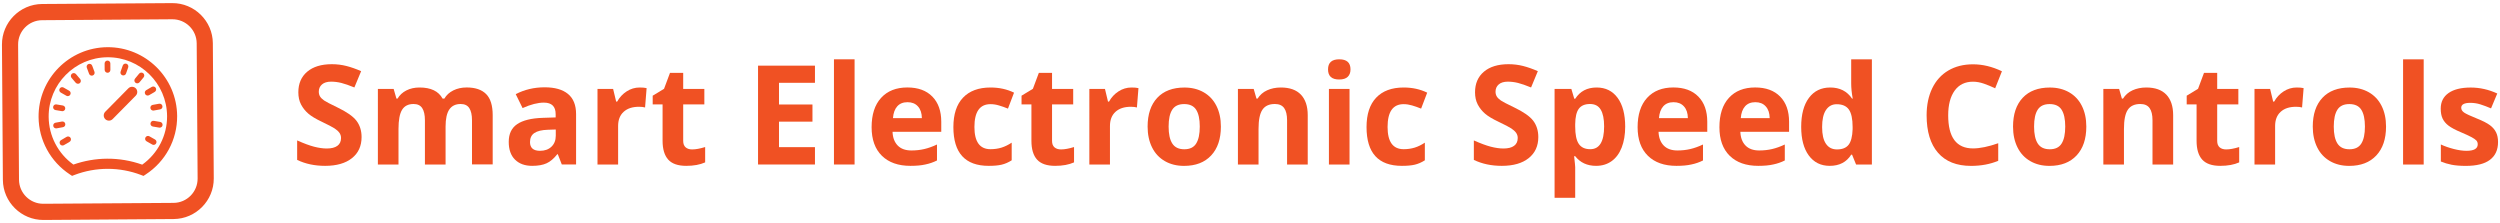 <?xml version="1.0" encoding="utf-8"?>
<!-- Generator: Adobe Illustrator 25.4.1, SVG Export Plug-In . SVG Version: 6.00 Build 0)  -->
<svg version="1.2" baseProfile="tiny" id="Layer_1" xmlns="http://www.w3.org/2000/svg" xmlns:xlink="http://www.w3.org/1999/xlink"
	 x="0px" y="0px" viewBox="0 0 650 58" overflow="visible" xml:space="preserve">
<g>
	<g>
		<path fill="#F05123" d="M44.77,0.81L10.93,1.04C5.16,1.09,0.47,5.84,0.51,11.62l0.24,35.15c0.04,5.77,4.8,10.46,10.57,10.42
			l33.84-0.24c5.77-0.04,10.46-4.8,10.42-10.57l-0.24-35.15C55.3,5.46,50.54,0.77,44.77,0.81 M51.38,46.41
			c0.02,3.47-2.78,6.32-6.26,6.34l-33.84,0.23c-3.47,0.03-6.31-2.78-6.34-6.25L4.71,11.59c-0.03-3.48,2.78-6.32,6.25-6.34L44.8,5.01
			c3.47-0.02,6.32,2.78,6.34,6.26L51.38,46.41z"/>
		<path fill="#F05123" d="M27.92,12.27c-9.93,0.07-17.96,8.21-17.89,18.14c0.04,6.04,3.09,11.63,8.15,14.95l0.56,0.37l0.62-0.24
			c5.56-2.12,11.73-2.13,17.33,0.01l0.62,0.24l0.56-0.37c5.17-3.37,8.23-9.06,8.19-15.21C45.99,20.22,37.85,12.2,27.92,12.27
			 M36.98,42.81c-2.96-1.05-6.03-1.57-9.15-1.55c-2.99,0.02-5.93,0.54-8.75,1.53c-4-2.87-6.39-7.46-6.43-12.4
			c-0.06-8.49,6.8-15.44,15.29-15.5c8.49-0.06,15.44,6.8,15.5,15.29C43.47,35.21,41.07,39.88,36.98,42.81"/>
		<path fill="#F05123" d="M33.37,22.97l-6.01,6.09c-0.52,0.53-0.52,1.39,0.01,1.92c0.53,0.52,1.39,0.52,1.92-0.02l6.01-6.09
			c0.52-0.53,0.52-1.39-0.01-1.92C34.75,22.43,33.89,22.44,33.37,22.97"/>
		<path fill="#F05123" d="M27.97,18.92c-0.41,0-0.75-0.33-0.76-0.74l-0.01-1.68c0-0.41,0.33-0.75,0.74-0.75
			c0.42,0,0.75,0.33,0.75,0.74l0.01,1.68C28.71,18.58,28.38,18.92,27.97,18.92"/>
		<path fill="#F05123" d="M23.87,19.67c-0.31,0-0.6-0.18-0.71-0.49l-0.59-1.58c-0.14-0.39,0.05-0.82,0.44-0.96
			c0.39-0.14,0.82,0.05,0.96,0.44l0.59,1.58c0.14,0.39-0.05,0.82-0.44,0.96C24.04,19.65,23.95,19.67,23.87,19.67"/>
		<path fill="#F05123" d="M20.27,21.78c-0.21,0-0.43-0.09-0.58-0.26l-1.09-1.28c-0.27-0.32-0.23-0.79,0.09-1.06
			c0.32-0.27,0.79-0.23,1.06,0.09l1.09,1.28c0.27,0.32,0.23,0.79-0.08,1.06C20.61,21.72,20.44,21.78,20.27,21.78"/>
		<path fill="#F05123" d="M17.62,24.99c-0.13,0-0.26-0.03-0.37-0.1l-1.46-0.83c-0.36-0.2-0.48-0.66-0.28-1.02
			c0.21-0.36,0.66-0.49,1.02-0.28l1.46,0.83c0.36,0.2,0.49,0.66,0.28,1.02C18.13,24.85,17.88,24.99,17.62,24.99"/>
		<path fill="#F05123" d="M39.94,37.67c-0.13,0-0.26-0.03-0.37-0.1l-1.46-0.83c-0.36-0.2-0.49-0.66-0.28-1.02
			c0.21-0.36,0.66-0.49,1.02-0.28l1.46,0.83c0.36,0.2,0.49,0.66,0.28,1.02C40.45,37.53,40.2,37.67,39.94,37.67"/>
		<path fill="#F05123" d="M16.22,28.91c-0.04,0-0.09,0-0.13-0.01l-1.66-0.28c-0.41-0.07-0.68-0.46-0.61-0.86
			c0.07-0.41,0.45-0.68,0.86-0.61l1.66,0.28c0.41,0.07,0.68,0.46,0.62,0.86C16.89,28.65,16.58,28.91,16.22,28.91"/>
		<path fill="#F05123" d="M41.53,33.19c-0.04,0-0.09,0-0.13-0.01l-1.66-0.28c-0.41-0.07-0.68-0.46-0.61-0.86
			c0.07-0.41,0.45-0.69,0.86-0.62l1.66,0.28c0.41,0.07,0.68,0.46,0.61,0.86C42.21,32.93,41.89,33.19,41.53,33.19"/>
		<path fill="#F05123" d="M14.59,33.38c-0.36,0-0.68-0.25-0.74-0.61c-0.08-0.41,0.19-0.8,0.6-0.87l1.65-0.3
			c0.41-0.08,0.8,0.19,0.87,0.6c0.08,0.41-0.19,0.8-0.6,0.87l-1.65,0.3C14.68,33.38,14.64,33.38,14.59,33.38"/>
		<path fill="#F05123" d="M39.85,28.75c-0.36,0-0.68-0.25-0.74-0.61c-0.08-0.41,0.19-0.8,0.6-0.87l1.65-0.3
			c0.4-0.08,0.8,0.19,0.87,0.6c0.08,0.41-0.19,0.8-0.6,0.87l-1.65,0.3C39.93,28.74,39.89,28.75,39.85,28.75"/>
		<path fill="#F05123" d="M16.25,37.83c-0.26,0-0.51-0.13-0.65-0.37c-0.21-0.36-0.09-0.82,0.27-1.03l1.45-0.85
			c0.36-0.21,0.82-0.09,1.03,0.27c0.21,0.36,0.09,0.82-0.27,1.03l-1.45,0.85C16.51,37.8,16.38,37.83,16.25,37.83"/>
		<path fill="#F05123" d="M38.4,24.84c-0.26,0-0.51-0.13-0.65-0.37c-0.21-0.36-0.09-0.82,0.27-1.03l1.45-0.85
			c0.35-0.21,0.82-0.09,1.03,0.27c0.21,0.36,0.09,0.82-0.27,1.03l-1.45,0.85C38.65,24.81,38.52,24.84,38.4,24.84"/>
		<path fill="#F05123" d="M35.69,21.67c-0.17,0-0.34-0.05-0.48-0.17c-0.32-0.26-0.37-0.74-0.1-1.06l1.07-1.3
			c0.27-0.32,0.74-0.36,1.06-0.1c0.32,0.26,0.36,0.74,0.1,1.06l-1.07,1.3C36.12,21.58,35.91,21.67,35.69,21.67"/>
		<path fill="#F05123" d="M32.07,19.61c-0.09,0-0.17-0.01-0.26-0.04c-0.39-0.14-0.6-0.57-0.45-0.96l0.56-1.58
			c0.14-0.39,0.57-0.59,0.96-0.46c0.39,0.14,0.59,0.57,0.45,0.96l-0.56,1.58C32.66,19.42,32.38,19.61,32.07,19.61"/>
	</g>
	<g>
		<g>
			<path fill="#F05123" d="M94.01,35.64c0,2.32-0.83,4.15-2.5,5.48s-3.99,2-6.97,2c-2.74,0-5.17-0.52-7.28-1.55v-5.06
				c1.73,0.77,3.2,1.32,4.4,1.63s2.3,0.47,3.3,0.47c1.2,0,2.11-0.23,2.75-0.69s0.96-1.14,0.96-2.04c0-0.5-0.14-0.95-0.42-1.35
				c-0.28-0.39-0.69-0.77-1.24-1.13s-1.66-0.94-3.33-1.74c-1.57-0.74-2.75-1.45-3.53-2.13s-1.41-1.47-1.88-2.37s-0.7-1.96-0.7-3.16
				c0-2.27,0.77-4.06,2.31-5.36s3.67-1.95,6.39-1.95c1.34,0,2.61,0.16,3.82,0.47s2.48,0.76,3.81,1.34l-1.76,4.24
				c-1.37-0.56-2.5-0.96-3.4-1.18s-1.78-0.33-2.65-0.33c-1.03,0-1.82,0.24-2.37,0.72s-0.83,1.11-0.83,1.88
				c0,0.48,0.11,0.9,0.33,1.26c0.22,0.36,0.58,0.7,1.06,1.04c0.49,0.33,1.64,0.93,3.45,1.8c2.4,1.15,4.05,2.3,4.94,3.45
				C93.56,32.55,94.01,33.96,94.01,35.64z"/>
			<path fill="#F05123" d="M115.84,42.77h-5.36V31.29c0-1.42-0.24-2.48-0.71-3.19s-1.22-1.06-2.24-1.06c-1.37,0-2.37,0.5-2.99,1.51
				s-0.93,2.67-0.93,4.97v9.25h-5.36V23.12h4.1l0.72,2.51h0.3c0.53-0.9,1.29-1.61,2.29-2.12c1-0.51,2.14-0.76,3.43-0.76
				c2.94,0,4.93,0.96,5.98,2.88h0.47c0.53-0.91,1.3-1.62,2.33-2.13s2.18-0.76,3.47-0.76c2.23,0,3.91,0.57,5.05,1.71
				c1.14,1.14,1.71,2.97,1.71,5.49v12.81h-5.38V31.29c0-1.42-0.24-2.48-0.71-3.19s-1.22-1.06-2.24-1.06c-1.31,0-2.29,0.47-2.94,1.41
				s-0.98,2.43-0.98,4.46V42.77z"/>
			<path fill="#F05123" d="M146.07,42.77l-1.04-2.67h-0.14c-0.9,1.14-1.83,1.93-2.79,2.36c-0.96,0.44-2.2,0.66-3.74,0.66
				c-1.89,0-3.37-0.54-4.46-1.62s-1.63-2.61-1.63-4.61c0-2.09,0.73-3.62,2.19-4.61s3.66-1.54,6.6-1.64l3.41-0.11v-0.86
				c0-1.99-1.02-2.99-3.06-2.99c-1.57,0-3.42,0.47-5.54,1.42l-1.78-3.62c2.26-1.18,4.77-1.78,7.52-1.78c2.64,0,4.66,0.57,6.06,1.72
				s2.11,2.89,2.11,5.24v13.1H146.07z M144.49,33.67l-2.07,0.07c-1.56,0.05-2.72,0.33-3.48,0.84s-1.14,1.3-1.14,2.36
				c0,1.51,0.87,2.27,2.6,2.27c1.24,0,2.24-0.36,2.98-1.07s1.12-1.66,1.12-2.85V33.67z"/>
			<path fill="#F05123" d="M166.31,22.75c0.73,0,1.33,0.05,1.81,0.16l-0.4,5.03c-0.43-0.12-0.96-0.18-1.58-0.18
				c-1.71,0-3.04,0.44-4,1.32s-1.43,2.11-1.43,3.69v10h-5.36V23.12h4.06l0.79,3.3h0.26c0.61-1.1,1.43-1.99,2.47-2.66
				C163.96,23.09,165.09,22.75,166.31,22.75z"/>
			<path fill="#F05123" d="M179.96,38.85c0.94,0,2.06-0.21,3.38-0.62v3.99c-1.34,0.6-2.98,0.9-4.92,0.9c-2.14,0-3.71-0.54-4.68-1.62
				s-1.47-2.71-1.47-4.88v-9.47h-2.57v-2.27l2.95-1.79l1.55-4.15h3.43v4.18h5.5v4.03h-5.5v9.47c0,0.76,0.21,1.32,0.64,1.69
				S179.26,38.85,179.96,38.85z"/>
			<path fill="#F05123" d="M211.89,42.77h-14.8v-25.7h14.8v4.46h-9.35v5.64h8.7v4.46h-8.7v6.63h9.35V42.77z"/>
			<path fill="#F05123" d="M222.19,42.77h-5.36V15.42h5.36V42.77z"/>
			<path fill="#F05123" d="M236.71,43.12c-3.16,0-5.64-0.87-7.42-2.62s-2.67-4.22-2.67-7.42c0-3.29,0.82-5.84,2.47-7.64
				c1.65-1.8,3.92-2.7,6.83-2.7c2.78,0,4.94,0.79,6.49,2.37s2.32,3.77,2.32,6.56v2.6h-12.67c0.06,1.52,0.51,2.71,1.35,3.57
				s2.03,1.28,3.55,1.28c1.18,0,2.3-0.12,3.36-0.37s2.16-0.64,3.3-1.18v4.15c-0.94,0.47-1.94,0.82-3.01,1.04
				C239.54,43.01,238.24,43.12,236.71,43.12z M235.95,26.57c-1.14,0-2.03,0.36-2.67,1.08c-0.64,0.72-1.01,1.74-1.11,3.07h7.52
				c-0.02-1.32-0.37-2.35-1.04-3.07C237.99,26.92,237.09,26.57,235.95,26.57z"/>
			<path fill="#F05123" d="M257.06,43.12c-6.12,0-9.18-3.36-9.18-10.07c0-3.34,0.83-5.89,2.5-7.65s4.05-2.65,7.15-2.65
				c2.27,0,4.31,0.45,6.12,1.34l-1.58,4.15c-0.84-0.34-1.63-0.62-2.36-0.83c-0.73-0.22-1.45-0.33-2.18-0.33
				c-2.79,0-4.18,1.98-4.18,5.94c0,3.84,1.39,5.77,4.18,5.77c1.03,0,1.99-0.14,2.87-0.41c0.88-0.28,1.76-0.71,2.64-1.29v4.59
				c-0.87,0.55-1.74,0.93-2.63,1.14S258.41,43.12,257.06,43.12z"/>
			<path fill="#F05123" d="M275.87,38.85c0.94,0,2.06-0.21,3.38-0.62v3.99c-1.34,0.6-2.98,0.9-4.92,0.9c-2.14,0-3.71-0.54-4.69-1.62
				s-1.47-2.71-1.47-4.88v-9.47h-2.57v-2.27l2.95-1.79l1.55-4.15h3.43v4.18h5.5v4.03h-5.5v9.47c0,0.76,0.21,1.32,0.64,1.69
				S275.17,38.85,275.87,38.85z"/>
			<path fill="#F05123" d="M294.19,22.75c0.73,0,1.33,0.05,1.81,0.16l-0.4,5.03c-0.43-0.12-0.96-0.18-1.58-0.18
				c-1.71,0-3.04,0.44-4,1.32s-1.43,2.11-1.43,3.69v10h-5.36V23.12h4.06l0.79,3.3h0.26c0.61-1.1,1.43-1.99,2.47-2.66
				C291.84,23.09,292.97,22.75,294.19,22.75z"/>
			<path fill="#F05123" d="M317.43,32.91c0,3.2-0.84,5.7-2.53,7.51s-4.04,2.71-7.05,2.71c-1.89,0-3.55-0.41-4.99-1.24
				c-1.44-0.83-2.55-2.01-3.32-3.56s-1.16-3.35-1.16-5.41c0-3.21,0.84-5.71,2.51-7.49s4.03-2.67,7.07-2.67
				c1.89,0,3.55,0.41,4.99,1.23s2.55,2,3.32,3.53S317.43,30.85,317.43,32.91z M303.84,32.91c0,1.95,0.32,3.42,0.96,4.41
				s1.68,1.49,3.12,1.49c1.43,0,2.46-0.49,3.08-1.49c0.63-0.99,0.94-2.46,0.94-4.42c0-1.95-0.32-3.4-0.95-4.38s-1.67-1.46-3.11-1.46
				c-1.43,0-2.46,0.48-3.09,1.45C304.15,29.49,303.84,30.95,303.84,32.91z"/>
			<path fill="#F05123" d="M340,42.77h-5.36V31.29c0-1.42-0.25-2.48-0.76-3.19s-1.31-1.06-2.41-1.06c-1.5,0-2.58,0.5-3.25,1.5
				c-0.67,1-1,2.66-1,4.98v9.25h-5.36V23.12h4.1l0.72,2.51h0.3c0.6-0.95,1.42-1.67,2.47-2.15c1.05-0.48,2.24-0.73,3.58-0.73
				c2.29,0,4.02,0.62,5.2,1.85c1.18,1.24,1.78,3.02,1.78,5.35V42.77z"/>
			<path fill="#F05123" d="M345.29,18.04c0-1.75,0.97-2.62,2.92-2.62s2.92,0.87,2.92,2.62c0,0.83-0.24,1.48-0.73,1.94
				s-1.21,0.69-2.19,0.69C346.26,20.68,345.29,19.8,345.29,18.04z M350.88,42.77h-5.36V23.12h5.36V42.77z"/>
			<path fill="#F05123" d="M364.48,43.12c-6.12,0-9.18-3.36-9.18-10.07c0-3.34,0.83-5.89,2.5-7.65s4.05-2.65,7.15-2.65
				c2.27,0,4.31,0.45,6.12,1.34l-1.58,4.15c-0.84-0.34-1.63-0.62-2.36-0.83s-1.45-0.33-2.18-0.33c-2.79,0-4.18,1.98-4.18,5.94
				c0,3.84,1.39,5.77,4.18,5.77c1.03,0,1.99-0.14,2.87-0.41s1.76-0.71,2.64-1.29v4.59c-0.87,0.55-1.74,0.93-2.63,1.14
				S365.83,43.12,364.48,43.12z"/>
			<path fill="#F05123" d="M399.96,35.64c0,2.32-0.84,4.15-2.51,5.48s-3.99,2-6.97,2c-2.74,0-5.17-0.52-7.28-1.55v-5.06
				c1.73,0.77,3.2,1.32,4.4,1.63s2.3,0.47,3.3,0.47c1.2,0,2.11-0.23,2.75-0.69s0.96-1.14,0.96-2.04c0-0.5-0.14-0.95-0.42-1.35
				c-0.28-0.39-0.7-0.77-1.24-1.13s-1.65-0.94-3.33-1.74c-1.57-0.74-2.75-1.45-3.53-2.13s-1.41-1.47-1.88-2.37s-0.7-1.96-0.7-3.16
				c0-2.27,0.77-4.06,2.31-5.36s3.67-1.95,6.39-1.95c1.34,0,2.61,0.16,3.82,0.47s2.48,0.76,3.81,1.34l-1.76,4.24
				c-1.37-0.56-2.51-0.96-3.4-1.18s-1.78-0.33-2.64-0.33c-1.03,0-1.82,0.24-2.37,0.72s-0.83,1.11-0.83,1.88
				c0,0.48,0.11,0.9,0.33,1.26c0.22,0.36,0.58,0.7,1.06,1.04c0.49,0.33,1.64,0.93,3.46,1.8c2.4,1.15,4.05,2.3,4.94,3.45
				C399.51,32.55,399.96,33.96,399.96,35.64z"/>
			<path fill="#F05123" d="M414.98,43.12c-2.31,0-4.12-0.84-5.43-2.51h-0.28c0.19,1.64,0.28,2.59,0.28,2.85v7.96h-5.36v-28.3h4.36
				l0.76,2.55h0.25c1.25-1.95,3.11-2.92,5.57-2.92c2.32,0,4.14,0.9,5.45,2.69s1.97,4.28,1.97,7.47c0,2.1-0.31,3.92-0.92,5.47
				s-1.49,2.72-2.63,3.53S416.52,43.12,414.98,43.12z M413.4,27.04c-1.32,0-2.29,0.41-2.9,1.22c-0.61,0.82-0.93,2.16-0.95,4.04v0.58
				c0,2.11,0.31,3.62,0.94,4.54s1.62,1.37,2.98,1.37c2.4,0,3.6-1.98,3.6-5.94c0-1.93-0.3-3.38-0.89-4.35
				C415.6,27.52,414.67,27.04,413.4,27.04z"/>
			<path fill="#F05123" d="M435.87,43.12c-3.16,0-5.64-0.87-7.42-2.62s-2.67-4.22-2.67-7.42c0-3.29,0.82-5.84,2.47-7.64
				c1.65-1.8,3.92-2.7,6.83-2.7c2.78,0,4.94,0.79,6.49,2.37s2.32,3.77,2.32,6.56v2.6h-12.67c0.06,1.52,0.51,2.71,1.35,3.57
				s2.03,1.28,3.55,1.28c1.18,0,2.3-0.12,3.36-0.37s2.16-0.64,3.3-1.18v4.15c-0.94,0.47-1.94,0.82-3.01,1.04
				C438.7,43.01,437.4,43.12,435.87,43.12z M435.11,26.57c-1.14,0-2.03,0.36-2.67,1.08c-0.64,0.72-1.01,1.74-1.11,3.07h7.52
				c-0.02-1.32-0.37-2.35-1.04-3.07C437.15,26.92,436.25,26.57,435.11,26.57z"/>
			<path fill="#F05123" d="M457.14,43.12c-3.16,0-5.64-0.87-7.42-2.62s-2.67-4.22-2.67-7.42c0-3.29,0.82-5.84,2.47-7.64
				c1.65-1.8,3.92-2.7,6.83-2.7c2.78,0,4.94,0.79,6.49,2.37s2.32,3.77,2.32,6.56v2.6h-12.67c0.06,1.52,0.51,2.71,1.35,3.57
				s2.03,1.28,3.55,1.28c1.18,0,2.3-0.12,3.36-0.37s2.16-0.64,3.3-1.18v4.15c-0.94,0.47-1.94,0.82-3.01,1.04
				C459.97,43.01,458.67,43.12,457.14,43.12z M456.38,26.57c-1.14,0-2.03,0.36-2.67,1.08c-0.64,0.72-1.01,1.74-1.11,3.07h7.52
				c-0.02-1.32-0.37-2.35-1.04-3.07C458.42,26.92,457.52,26.57,456.38,26.57z"/>
			<path fill="#F05123" d="M475.73,43.12c-2.31,0-4.12-0.9-5.44-2.69s-1.98-4.28-1.98-7.45c0-3.22,0.67-5.73,2.01-7.53
				c1.34-1.8,3.19-2.7,5.55-2.7c2.47,0,4.36,0.96,5.66,2.88h0.18c-0.27-1.46-0.4-2.77-0.4-3.92v-6.29h5.38v27.35h-4.11l-1.04-2.55
				h-0.23C480.09,42.16,478.23,43.12,475.73,43.12z M477.62,38.85c1.37,0,2.38-0.4,3.01-1.2s0.99-2.15,1.05-4.06v-0.58
				c0-2.11-0.33-3.62-0.98-4.54s-1.71-1.37-3.17-1.37c-1.2,0-2.12,0.51-2.79,1.52s-0.99,2.49-0.99,4.42s0.33,3.38,1,4.35
				C475.42,38.37,476.37,38.85,477.62,38.85z"/>
			<path fill="#F05123" d="M512.98,21.24c-2.05,0-3.64,0.77-4.76,2.31c-1.12,1.54-1.69,3.69-1.69,6.44c0,5.73,2.15,8.6,6.45,8.6
				c1.8,0,3.99-0.45,6.56-1.35v4.57c-2.11,0.88-4.46,1.32-7.07,1.32c-3.74,0-6.6-1.13-8.58-3.4c-1.98-2.27-2.97-5.52-2.97-9.76
				c0-2.67,0.49-5.01,1.46-7.02s2.37-3.55,4.19-4.62c1.82-1.07,3.96-1.61,6.41-1.61c2.5,0,5,0.6,7.52,1.81l-1.76,4.43
				c-0.96-0.46-1.93-0.86-2.9-1.2S513.92,21.24,512.98,21.24z"/>
			<path fill="#F05123" d="M542.44,32.91c0,3.2-0.84,5.7-2.53,7.51s-4.04,2.71-7.05,2.71c-1.89,0-3.55-0.41-4.99-1.24
				c-1.44-0.83-2.55-2.01-3.32-3.56s-1.16-3.35-1.16-5.41c0-3.21,0.84-5.71,2.51-7.49s4.03-2.67,7.07-2.67
				c1.89,0,3.55,0.41,4.99,1.23s2.55,2,3.32,3.53S542.44,30.85,542.44,32.91z M528.86,32.91c0,1.95,0.32,3.42,0.96,4.41
				s1.68,1.49,3.12,1.49c1.43,0,2.46-0.49,3.08-1.49c0.63-0.99,0.94-2.46,0.94-4.42c0-1.95-0.32-3.4-0.95-4.38s-1.67-1.46-3.11-1.46
				c-1.43,0-2.46,0.48-3.09,1.45C529.17,29.49,528.86,30.95,528.86,32.91z"/>
			<path fill="#F05123" d="M565.01,42.77h-5.36V31.29c0-1.42-0.25-2.48-0.76-3.19s-1.31-1.06-2.41-1.06c-1.5,0-2.58,0.5-3.25,1.5
				c-0.67,1-1,2.66-1,4.98v9.25h-5.36V23.12h4.1l0.72,2.51h0.3c0.6-0.95,1.42-1.67,2.47-2.15c1.05-0.48,2.24-0.73,3.58-0.73
				c2.29,0,4.02,0.62,5.2,1.85c1.18,1.24,1.78,3.02,1.78,5.35V42.77z"/>
			<path fill="#F05123" d="M578.81,38.85c0.94,0,2.06-0.21,3.38-0.62v3.99c-1.34,0.6-2.98,0.9-4.92,0.9c-2.14,0-3.71-0.54-4.69-1.62
				s-1.47-2.71-1.47-4.88v-9.47h-2.57v-2.27l2.95-1.79l1.55-4.15h3.43v4.18h5.5v4.03h-5.5v9.47c0,0.76,0.21,1.32,0.64,1.69
				S578.11,38.85,578.81,38.85z"/>
			<path fill="#F05123" d="M597.13,22.75c0.73,0,1.33,0.05,1.81,0.16l-0.4,5.03c-0.43-0.12-0.96-0.18-1.58-0.18
				c-1.71,0-3.04,0.44-4,1.32s-1.43,2.11-1.43,3.69v10h-5.36V23.12h4.06l0.79,3.3h0.26c0.61-1.1,1.43-1.99,2.47-2.66
				C594.78,23.09,595.91,22.75,597.13,22.75z"/>
			<path fill="#F05123" d="M620.37,32.91c0,3.2-0.84,5.7-2.53,7.51s-4.04,2.71-7.05,2.71c-1.89,0-3.55-0.41-4.99-1.24
				c-1.44-0.83-2.55-2.01-3.32-3.56s-1.16-3.35-1.16-5.41c0-3.21,0.84-5.71,2.51-7.49s4.03-2.67,7.07-2.67
				c1.89,0,3.55,0.41,4.99,1.23s2.55,2,3.32,3.53S620.37,30.85,620.37,32.91z M606.78,32.91c0,1.95,0.32,3.42,0.96,4.41
				s1.68,1.49,3.12,1.49c1.43,0,2.46-0.49,3.08-1.49c0.63-0.99,0.94-2.46,0.94-4.42c0-1.95-0.32-3.4-0.95-4.38s-1.67-1.46-3.11-1.46
				c-1.43,0-2.46,0.48-3.09,1.45C607.1,29.49,606.78,30.95,606.78,32.91z"/>
			<path fill="#F05123" d="M630.16,42.77h-5.36V15.42h5.36V42.77z"/>
			<path fill="#F05123" d="M649.49,36.94c0,2.02-0.7,3.55-2.1,4.61s-3.49,1.58-6.28,1.58c-1.43,0-2.65-0.1-3.66-0.29
				c-1.01-0.2-1.95-0.48-2.83-0.85v-4.43c1,0.47,2.12,0.86,3.37,1.18s2.35,0.47,3.3,0.47c1.95,0,2.92-0.56,2.92-1.69
				c0-0.42-0.13-0.76-0.39-1.03c-0.26-0.26-0.7-0.56-1.34-0.89c-0.63-0.34-1.48-0.72-2.53-1.17c-1.51-0.63-2.62-1.22-3.33-1.76
				s-1.22-1.16-1.55-1.85s-0.48-1.56-0.48-2.58c0-1.75,0.68-3.1,2.03-4.05c1.35-0.95,3.27-1.43,5.76-1.43
				c2.37,0,4.67,0.52,6.91,1.55l-1.62,3.87c-0.98-0.42-1.9-0.77-2.76-1.04s-1.73-0.4-2.62-0.4c-1.58,0-2.37,0.43-2.37,1.28
				c0,0.48,0.25,0.9,0.76,1.25s1.63,0.87,3.35,1.56c1.54,0.62,2.66,1.2,3.38,1.74s1.24,1.16,1.58,1.86S649.49,35.96,649.49,36.94z"
				/>
		</g>
	</g>
</g>
</svg>
